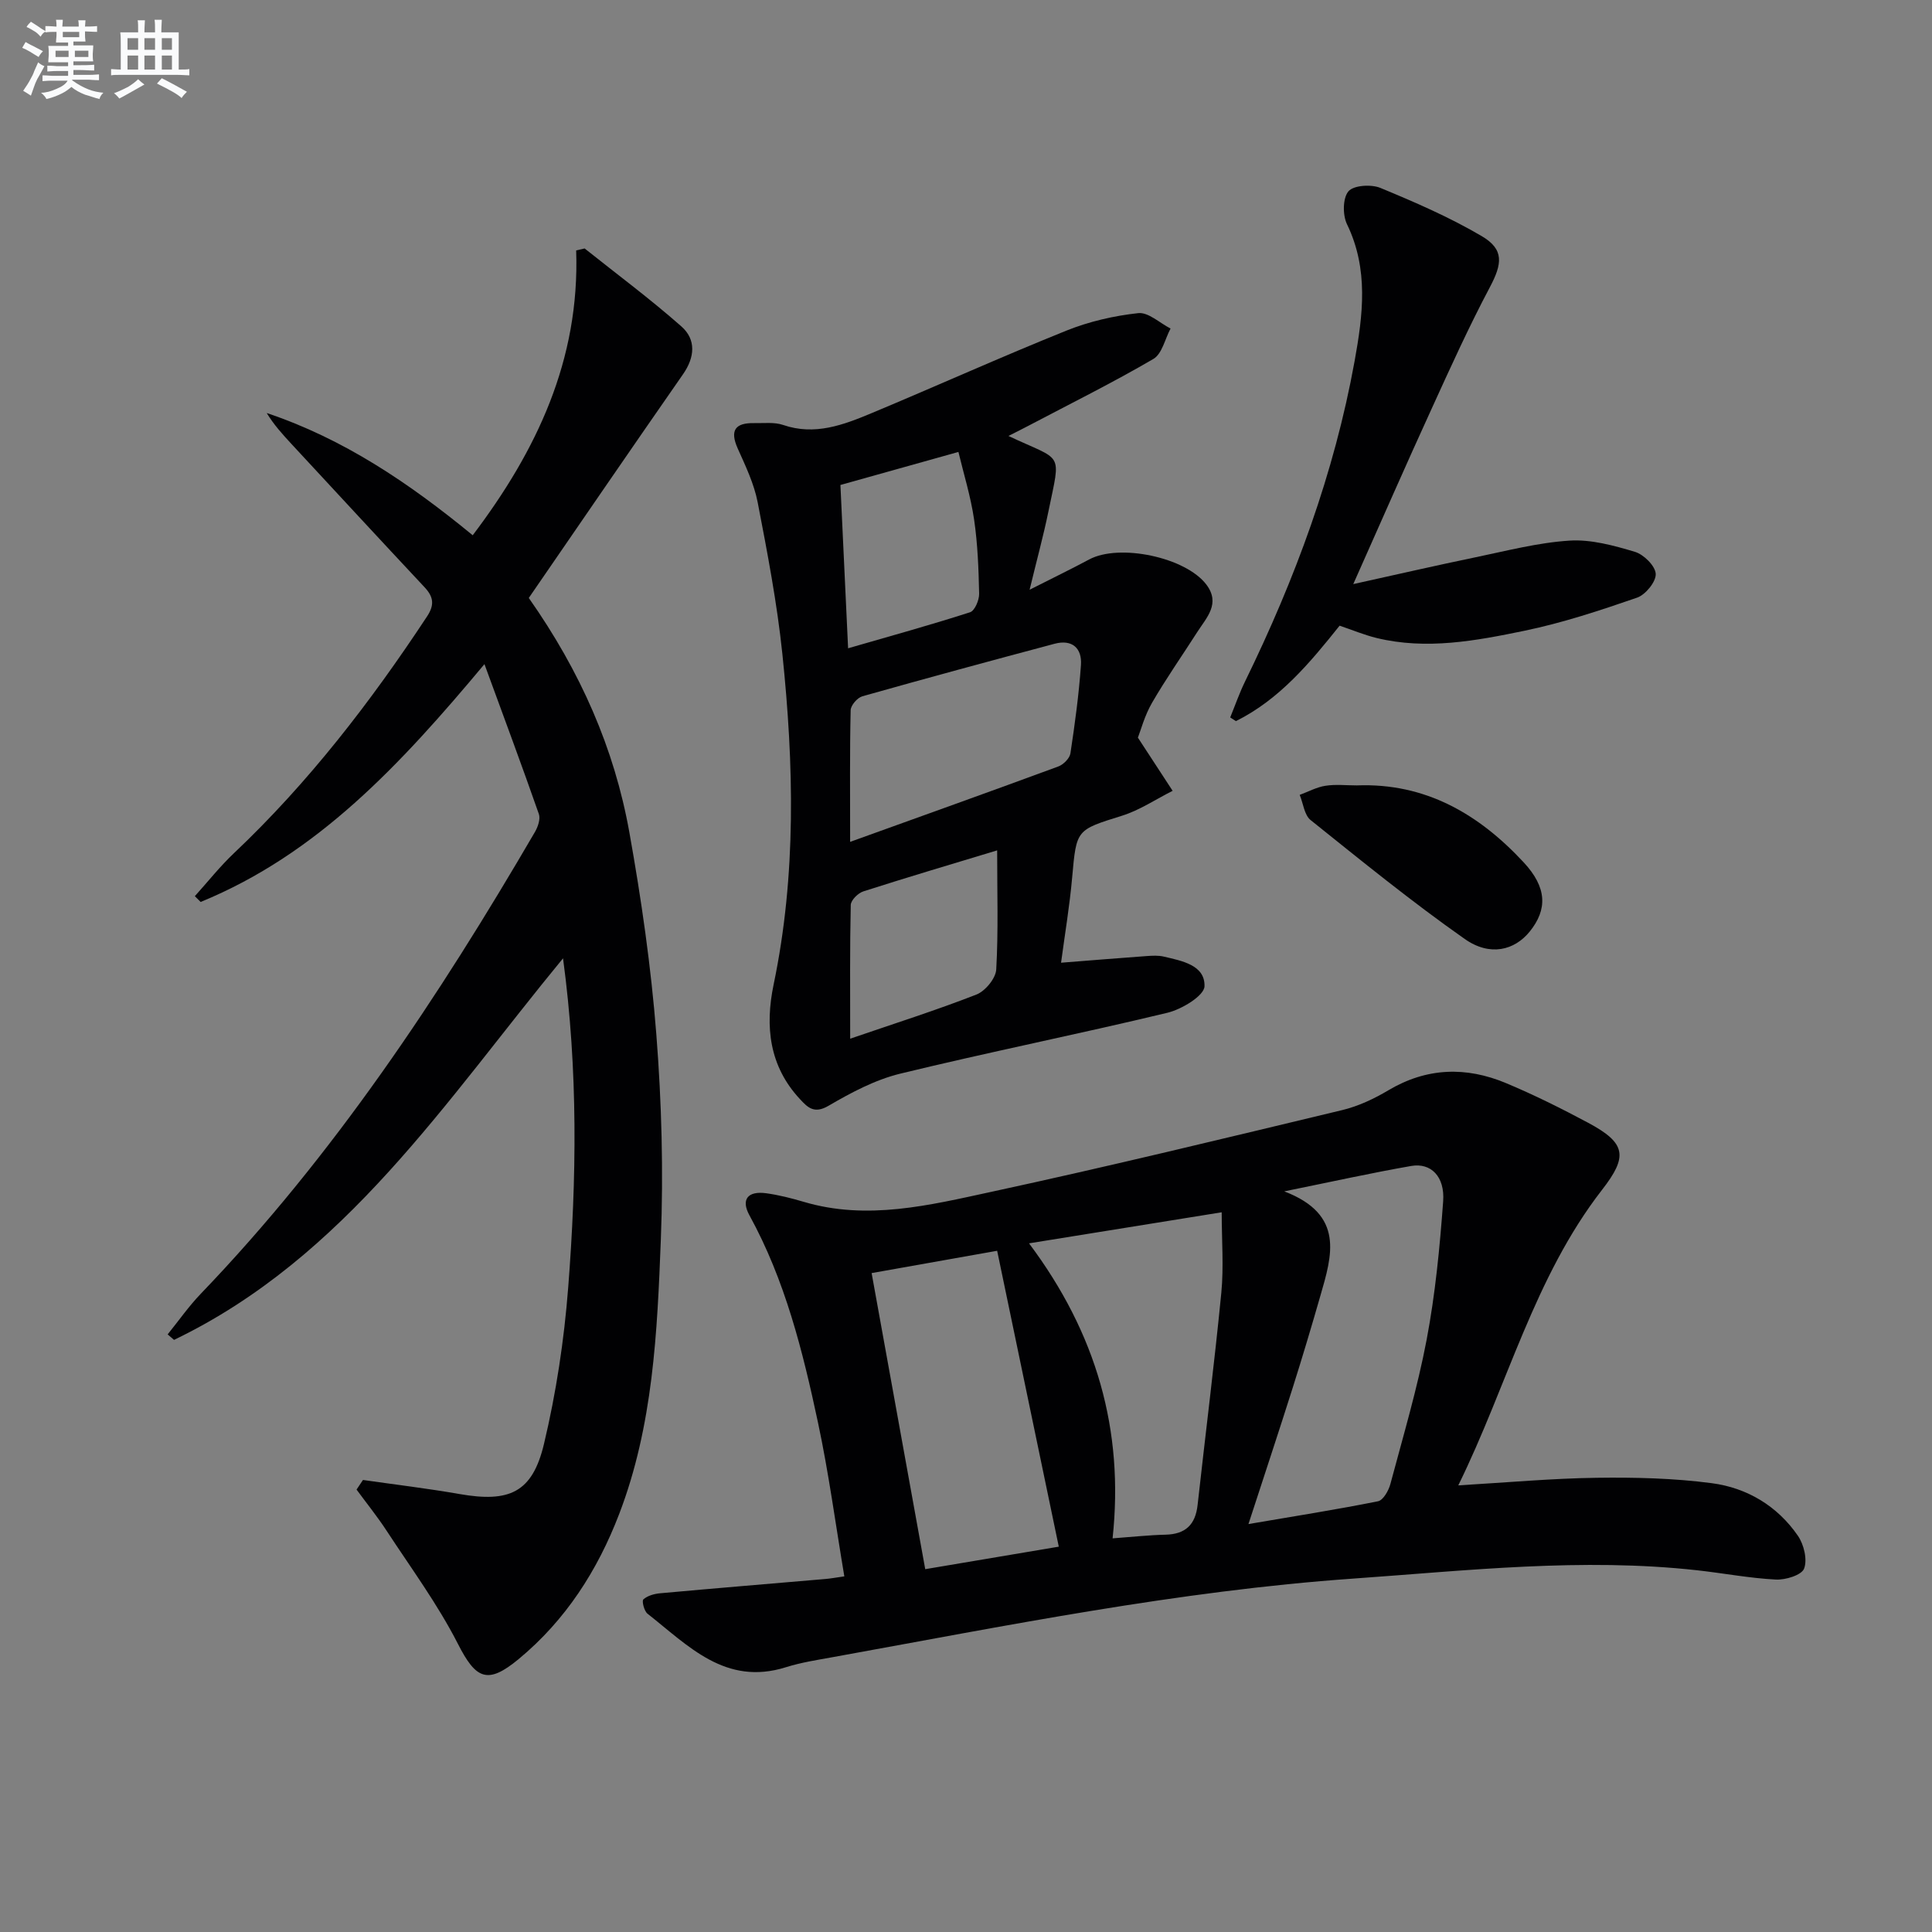 <svg enable-background="new 0 0 400 400" viewBox="0 0 400 400" xmlns="http://www.w3.org/2000/svg"><rect x="0" y="0" width="400" height="400" fill="#808080" stroke="none"/><g fill="#010103"><path d="m301.92 307.53c10.22-.6 19.43-1.45 28.66-1.57 7.95-.11 15.98.08 23.85 1.12 7.27.96 13.56 4.71 17.81 10.89 1.24 1.81 1.99 4.91 1.28 6.79-.51 1.35-3.85 2.38-5.86 2.27-5.44-.28-10.85-1.32-16.28-1.92-23.81-2.64-47.48.05-71.19 1.72-36.35 2.56-71.99 9.79-107.75 16.26-3.26.59-6.57 1.1-9.72 2.09-12.55 3.95-20.26-4.49-28.66-11.08-.7-.55-1.21-2.65-.86-2.96.86-.77 2.25-1.16 3.47-1.27 11.41-1.04 22.83-1.98 34.25-2.96.97-.08 1.93-.26 3.89-.54-1.82-10.81-3.23-21.43-5.46-31.87-3.15-14.77-6.8-29.44-14.18-42.87-1.81-3.29-.36-5.1 3.46-4.58 2.62.36 5.21 1.02 7.75 1.77 13.18 3.92 26.08.7 38.8-2.05 24.31-5.25 48.49-11.13 72.68-16.93 3.34-.8 6.62-2.34 9.59-4.11 7.94-4.72 16.1-4.94 24.36-1.48 5.81 2.43 11.47 5.25 17.02 8.22 7.88 4.22 8.23 6.96 2.85 13.88-14.09 18.16-19.55 40.42-29.76 61.18zm-36.03-60.87c12.58 4.81 9.88 13.3 7.47 21.65-1.83 6.37-3.73 12.73-5.73 19.05-2.88 9.1-5.89 18.16-9.15 28.18 9.61-1.64 18.25-3 26.83-4.72 1.07-.22 2.2-2.22 2.56-3.59 2.65-9.93 5.6-19.83 7.51-29.91 1.78-9.42 2.71-19.03 3.41-28.6.38-5.15-2.55-8.03-6.61-7.32-8.26 1.44-16.44 3.26-26.29 5.26zm-46.68 73.56c-4.34-20.83-8.51-40.85-12.76-61.26-8.37 1.49-16.97 3.02-25.99 4.62 3.73 20.59 7.39 40.85 11.1 61.3 9.62-1.62 18.72-3.16 27.65-4.66zm-6.16-62.8c13.99 18.67 19.69 38.72 17.3 61.08 4.07-.3 7.52-.68 10.97-.76 4.13-.1 6.18-2.08 6.63-6.15 1.62-14.65 3.48-29.27 4.91-43.93.52-5.37.08-10.83.08-16.67-13.49 2.18-26.18 4.22-39.89 6.43z"/><path d="m75.15 306.41c6.66.96 13.34 1.75 19.96 2.91 10.33 1.81 15.1-.27 17.51-10.35 2.53-10.61 4.18-21.54 5.02-32.42 1.74-22.4 2.07-44.85-1.07-68.14-24.31 29.52-45.09 61.95-80.54 79-.44-.38-.88-.76-1.32-1.14 2.28-2.82 4.37-5.82 6.87-8.42 27.51-28.65 49.27-61.46 69.18-95.61.61-1.05 1.16-2.66.81-3.69-3.49-9.98-7.18-19.89-11.27-31.05-17.43 20.86-34.63 39.36-58.76 49.24-.4-.4-.8-.8-1.2-1.2 2.69-2.98 5.19-6.15 8.1-8.9 15.45-14.62 28.31-31.32 39.98-49.02 1.59-2.41 1.33-4.07-.54-6.06-9.2-9.82-18.32-19.71-27.47-29.57-1.86-2.01-3.71-4.03-5.19-6.48 15.89 5.33 29.43 14.45 42.65 25.31 13.21-17.45 22.19-36.28 21.42-58.97.58-.14 1.17-.27 1.75-.41 6.71 5.35 13.62 10.48 20.04 16.15 3.07 2.71 2.8 6.36.32 9.91-10.72 15.4-21.32 30.89-31.92 46.3 10.72 15.25 17.71 31.17 20.82 48.51 2.48 13.86 4.5 27.86 5.59 41.89 1.1 14.08 1.48 28.29.93 42.4-.74 19.21-1.6 38.54-8.63 56.87-4.49 11.71-11.09 21.97-20.79 30.01-6.49 5.38-8.88 4.15-12.59-3.13-4.18-8.19-9.71-15.7-14.77-23.43-1.92-2.94-4.14-5.69-6.22-8.52.45-.68.89-1.33 1.33-1.99z"/><path d="m208.79 90.26c11.41 5.39 10.88 2.92 8.27 15.65-1.02 4.98-2.37 9.88-3.89 16.19 4.82-2.45 8.62-4.28 12.33-6.27 6.25-3.35 19.99-.46 24.27 5.21 2.97 3.94.04 6.81-1.89 9.82-3.12 4.88-6.46 9.63-9.36 14.64-1.55 2.67-2.35 5.76-2.93 7.22 2.85 4.37 5.02 7.69 7.19 11.01-3.48 1.75-6.8 4-10.46 5.15-9.51 2.98-9.45 2.8-10.34 12.78-.52 5.89-1.51 11.74-2.3 17.66 6.28-.49 12.02-.97 17.76-1.38 1.16-.08 2.37-.15 3.49.11 3.74.88 8.57 1.74 8.45 6.14-.05 1.96-4.72 4.79-7.71 5.5-18.37 4.42-36.92 8.13-55.29 12.6-5.2 1.27-10.19 3.93-14.86 6.66-2.97 1.74-4.32.31-5.89-1.38-6.38-6.84-7.27-15.06-5.46-23.73 4.74-22.72 4.19-45.6 1.81-68.46-1.1-10.52-3.1-20.97-5.11-31.37-.74-3.84-2.51-7.53-4.13-11.15-1.7-3.8-.49-5.34 3.43-5.26 2 .04 4.14-.24 5.96.38 6.58 2.26 12.49-.01 18.32-2.44 13.48-5.63 26.8-11.64 40.34-17.09 4.7-1.89 9.83-3.07 14.87-3.62 2.09-.23 4.45 2.05 6.69 3.19-1.15 2.15-1.76 5.25-3.56 6.3-8.45 4.93-17.24 9.29-25.9 13.85-1.16.61-2.32 1.19-4.1 2.09zm-32.78 84.04c15.09-5.44 29.12-10.45 43.1-15.61 1.06-.39 2.36-1.69 2.51-2.72.92-6.07 1.75-12.17 2.18-18.29.24-3.49-1.83-5.36-5.45-4.4-13.29 3.54-26.57 7.14-39.81 10.88-1.03.29-2.4 1.87-2.42 2.88-.2 8.49-.11 16.98-.11 27.26zm-.42-40.08c8.82-2.55 17.09-4.83 25.25-7.46.97-.31 1.91-2.53 1.88-3.84-.11-5.14-.3-10.32-1.05-15.4-.71-4.8-2.17-9.48-3.24-13.95-8.62 2.41-16.24 4.55-24.43 6.84.51 10.85 1.03 22.04 1.59 33.81zm30.86 41.84c-9.35 2.83-18.56 5.56-27.7 8.49-1.1.35-2.59 1.83-2.61 2.82-.2 8.77-.12 17.54-.12 27.68 9.35-3.21 17.85-5.9 26.14-9.14 1.83-.72 4-3.34 4.1-5.2.45-7.95.19-15.94.19-24.65z"/><path d="m280.18 120.93c9.11-2.01 17.14-3.86 25.21-5.53 6.48-1.34 12.98-3.05 19.54-3.47 4.47-.29 9.18 1.01 13.56 2.32 1.83.55 4.22 2.91 4.31 4.56.09 1.62-2.1 4.31-3.84 4.92-7.66 2.65-15.41 5.22-23.33 6.86-10.06 2.08-20.29 4.01-30.62 1.5-2.54-.62-4.99-1.65-7.66-2.55-6.15 7.7-12.46 15.29-21.47 19.76-.39-.25-.79-.51-1.18-.76 1.02-2.5 1.91-5.07 3.1-7.5 10.33-21.14 18.44-43.04 22.65-66.25 1.73-9.54 2.95-19.04-1.57-28.37-.92-1.89-.89-5.41.3-6.81 1.08-1.26 4.7-1.49 6.6-.71 7.16 2.96 14.34 6.07 21 9.99 4.69 2.76 4.24 5.74 1.67 10.59-4.34 8.19-8.18 16.66-12.03 25.11-5.32 11.61-10.43 23.3-16.24 36.34z"/><path d="m280.89 162.61c14.23-.56 25.31 5.95 34.58 15.94 4.85 5.22 4.92 9.75 1.25 14.31-3.15 3.9-8.24 5.22-13.47 1.54-10.98-7.71-21.42-16.21-31.9-24.61-1.31-1.05-1.53-3.45-2.26-5.22 1.77-.65 3.49-1.6 5.31-1.88 2.12-.34 4.33-.08 6.49-.08z"/></g><path d="m6.8 9.5c.6.3 1.3.7 2.1 1.1-.4.4-.7.8-.9 1.2-.7-.4-1.3-.8-1.8-1.1s-1.1-.6-1.6-.8c.2-.4.5-.8.7-1.2.4.2.8.5 1.5.8zm.9 6.9c-.3.6-.5 1.1-.7 1.7s-.4 1.1-.6 1.7c-.6-.4-1.1-.7-1.6-1 .7-1 1.2-1.8 1.5-2.4.3-.5.6-1.1.8-1.7.3-.6.5-1.2.8-1.8.3.3.8.6 1.3.8-.7 1.3-1.2 2.2-1.5 2.7zm.1-11c.4.3 1 .7 1.7 1.1-.5.2-.8.6-1.1 1.1-.5-.6-1-1-1.4-1.2s-.9-.6-1.5-.8c.2-.4.5-.7.9-1.1.5.3.9.6 1.4.9zm10.5 13.1c1 .4 2 .6 3.1.7-.4.4-.7.8-.8 1.3-.9-.2-1.9-.6-3-.9-1-.4-2-.9-2.8-1.6-.5.4-1.1.9-1.9 1.3s-1.9.9-3.3 1.2c-.1-.3-.5-.8-1.1-1.3 1 0 2.1-.3 3.2-.8 1.2-.5 1.9-1 2.3-1.7h-3.2c-.4 0-1 0-2 .1v-1.2c1 0 1.7.1 2 .1h3.3v-1h-2.3c-.2 0-.9 0-2 .1v-1.2c1.2 0 1.9.1 2 .1h2.3v-.8h-4.1c0-.7.1-1.2.1-1.6 0-.5 0-1.1-.1-1.8h4.1v-.7h-2.5c0-.6.1-1.1.1-1.6v-.6h-.5c-.4 0-1 0-1.8.1v-1.3c1.2 0 1.9.1 2.1.1h.2c0-.3 0-.8-.1-1.4h1.4c0 .6-.1 1-.1 1.4h3.4c0-.4 0-.8-.1-1.3h1.5c0 .4-.1.9-.1 1.3.7 0 1.5 0 2.5-.1v1.2c-1 0-1.8-.1-2.5-.1v.6c0 .3 0 .8.1 1.5h-2.5v.8h4.1c0 .8-.1 1.3-.1 1.8s0 1 .1 1.5h-4.1v.8h1.4c.8 0 1.8 0 2.9-.1v1.2c-1 0-1.9-.1-2.8-.1h-1.5v1h3.2c.3 0 1 0 2.1-.1v1.2c-1.1 0-1.8-.1-2.1-.1h-3.4l-.1.1c1.4 1 2.4 1.5 3.4 1.9zm-4.1-6.7v-1.3h-2.7v1.3zm2.2-4.1v-1.1h-3.4v1.1zm1.9 4.1v-1.3h-2.8v1.3z" fill="#fafbfc"/><path d="m37 6.7v2.3 5.4c1 0 1.8 0 2.2-.1v1.3c-.6 0-1.5-.1-2.5-.1h-11.9c-.7 0-1.3 0-1.8.1v-1.3c.5 0 1.1.1 2 .1v-5.2c0-1 0-1.8-.1-2.5h3.7c0-1.3 0-2.1-.1-2.5h1.5c0 .4-.1 1.3-.1 2.5h2.2c0-1.2 0-2.1-.1-2.6h1.5c0 .4-.1 1.3-.1 2.6zm-12.3 13.7c-.3-.4-.7-.8-1.1-1.1 1.1-.4 2.1-.9 2.9-1.3.8-.5 1.5-1 2.1-1.6.4.4.9.8 1.3 1.1-2.5 1.4-4.2 2.4-5.2 2.9zm3.9-10.1v-2.4h-2.2v2.4zm0 4.1v-2.9h-2.2v2.9zm3.5-4.1v-2.4h-2.2v2.4zm0 4.1v-2.9h-2.2v2.9zm.4 2.9 1-1.1c.6.3 1.4.7 2.5 1.3s2 1.1 2.7 1.5c-.4.4-.8.8-1.1 1.3-.8-.8-2.5-1.7-5.1-3zm3.1-7v-2.4h-2.1v2.4zm0 4.1v-2.9h-2.1v2.9z" fill="#fafbfc"/></svg>
